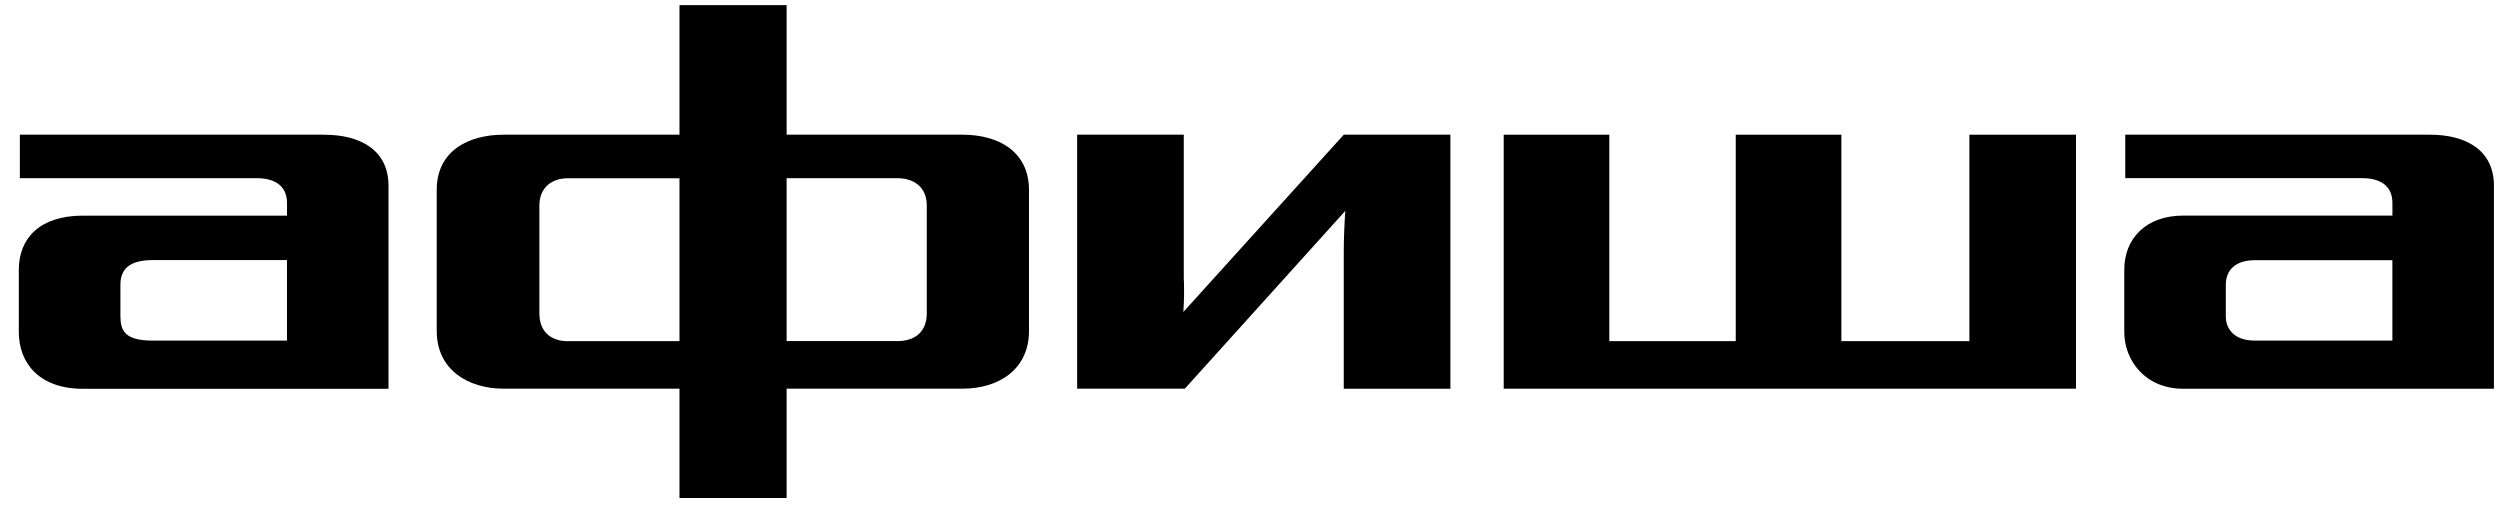 <?xml version="1.0" encoding="UTF-8"?> <svg xmlns="http://www.w3.org/2000/svg" width="97" height="20" viewBox="0 0 97 20" fill="none"><path fill-rule="evenodd" clip-rule="evenodd" d="M30.521 5.226H37.344C38.737 5.226 39.92 5.874 39.925 7.365V12.843C39.925 14.336 38.745 15.081 37.344 15.081H30.521V19.322H26.364V15.081H19.547C18.146 15.081 16.945 14.336 16.945 12.843V7.365C16.945 5.874 18.146 5.226 19.547 5.226H26.364V0.2H30.521V5.226ZM22.029 13.236H26.364V6.916H22.029C21.441 6.916 20.928 7.25 20.928 7.976V12.159C20.928 12.924 21.437 13.238 22.029 13.238V13.236ZM34.816 13.236C35.446 13.236 35.959 12.922 35.959 12.157V7.974C35.959 7.248 35.446 6.914 34.816 6.914H30.521V13.234H34.816V13.236Z" fill="black"></path><path fill-rule="evenodd" clip-rule="evenodd" d="M12.591 5.226H0.77V6.914H9.974C10.604 6.914 11.136 7.169 11.136 7.876V8.367H3.213C1.537 8.367 0.73 9.25 0.73 10.469V12.884C0.73 14.101 1.539 15.085 3.213 15.085H15.074V7.21C15.074 5.816 13.971 5.228 12.591 5.228V5.226ZM11.135 13.216H5.933C4.85 13.216 4.672 12.843 4.672 12.254V11.054C4.672 10.465 4.987 10.091 5.933 10.091H11.135V13.216Z" fill="black"></path><path d="M45.914 12.104C45.945 11.657 45.951 11.207 45.931 10.759V5.226H41.793V15.081H45.971L52.199 8.18C52.166 8.607 52.138 9.266 52.138 9.781V15.083H56.275V5.226H52.138L45.914 12.104Z" fill="black"></path><path fill-rule="evenodd" clip-rule="evenodd" d="M82.46 5.226H94.283C95.666 5.226 96.765 5.814 96.765 7.208V15.083H84.707C83.231 15.083 82.422 13.982 82.422 12.882V10.467C82.422 9.25 83.269 8.365 84.707 8.365H92.826V7.874C92.826 7.168 92.293 6.912 91.663 6.912H82.46V5.224V5.226ZM87.504 13.216H92.824V10.095H87.504C86.677 10.095 86.361 10.526 86.361 11.057V12.294C86.361 12.608 86.54 13.216 87.504 13.216Z" fill="black"></path><path d="M76.412 13.236H71.445V5.226H67.347V13.236H62.442V5.226H58.344V15.081H80.549V5.226H76.412V13.236Z" fill="black"></path></svg> 